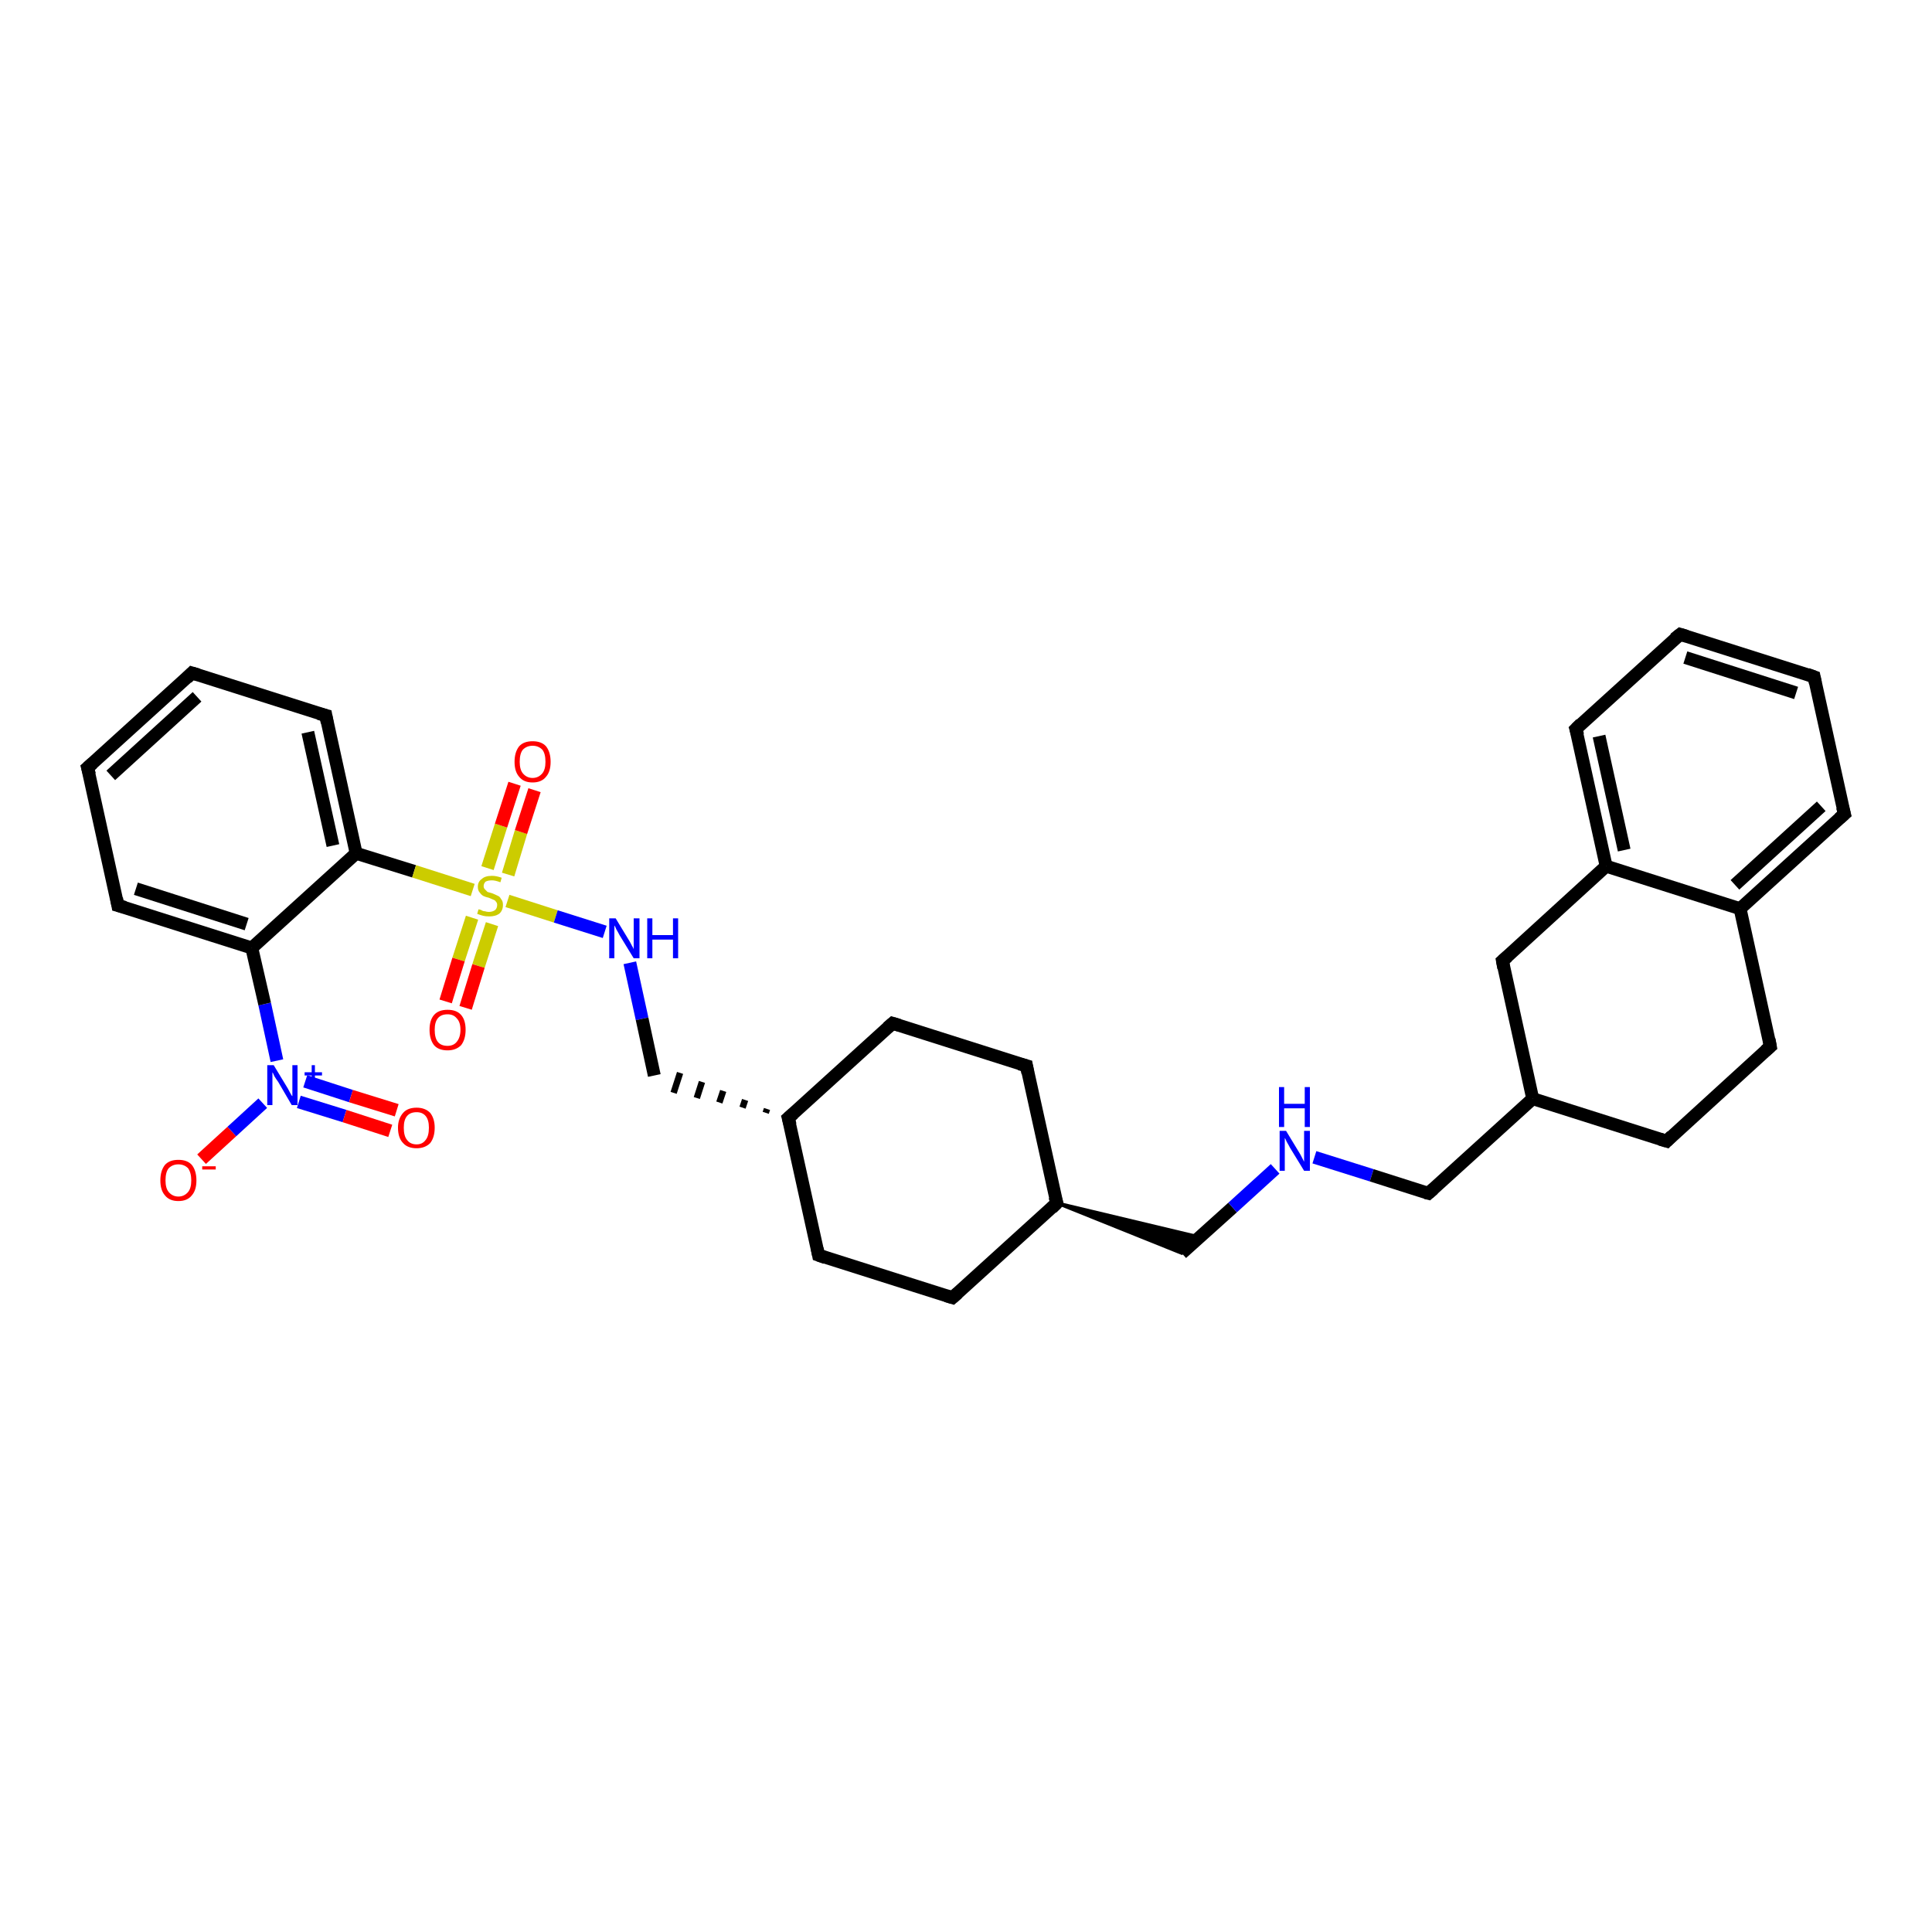 <?xml version='1.0' encoding='iso-8859-1'?>
<svg version='1.1' baseProfile='full'
              xmlns='http://www.w3.org/2000/svg'
                      xmlns:rdkit='http://www.rdkit.org/xml'
                      xmlns:xlink='http://www.w3.org/1999/xlink'
                  xml:space='preserve'
width='300px' height='300px' viewBox='0 0 300 300'>
<!-- END OF HEADER -->
<rect style='opacity:1.0;fill:#FFFFFF;stroke:none' width='300.0' height='300.0' x='0.0' y='0.0'> </rect>
<path class='bond-0 atom-0 atom-1' d='M 31.3,180.0 L 36.0,175.7' style='fill:none;fill-rule:evenodd;stroke:#FF0000;stroke-width:2.0px;stroke-linecap:butt;stroke-linejoin:miter;stroke-opacity:1' />
<path class='bond-0 atom-0 atom-1' d='M 36.0,175.7 L 40.8,171.3' style='fill:none;fill-rule:evenodd;stroke:#0000FF;stroke-width:2.0px;stroke-linecap:butt;stroke-linejoin:miter;stroke-opacity:1' />
<path class='bond-1 atom-1 atom-2' d='M 46.4,171.1 L 53.5,173.3' style='fill:none;fill-rule:evenodd;stroke:#0000FF;stroke-width:2.0px;stroke-linecap:butt;stroke-linejoin:miter;stroke-opacity:1' />
<path class='bond-1 atom-1 atom-2' d='M 53.5,173.3 L 60.6,175.6' style='fill:none;fill-rule:evenodd;stroke:#FF0000;stroke-width:2.0px;stroke-linecap:butt;stroke-linejoin:miter;stroke-opacity:1' />
<path class='bond-1 atom-1 atom-2' d='M 47.4,167.9 L 54.5,170.2' style='fill:none;fill-rule:evenodd;stroke:#0000FF;stroke-width:2.0px;stroke-linecap:butt;stroke-linejoin:miter;stroke-opacity:1' />
<path class='bond-1 atom-1 atom-2' d='M 54.5,170.2 L 61.6,172.4' style='fill:none;fill-rule:evenodd;stroke:#FF0000;stroke-width:2.0px;stroke-linecap:butt;stroke-linejoin:miter;stroke-opacity:1' />
<path class='bond-2 atom-1 atom-3' d='M 43.0,164.7 L 41.1,155.9' style='fill:none;fill-rule:evenodd;stroke:#0000FF;stroke-width:2.0px;stroke-linecap:butt;stroke-linejoin:miter;stroke-opacity:1' />
<path class='bond-2 atom-1 atom-3' d='M 41.1,155.9 L 39.1,147.2' style='fill:none;fill-rule:evenodd;stroke:#000000;stroke-width:2.0px;stroke-linecap:butt;stroke-linejoin:miter;stroke-opacity:1' />
<path class='bond-3 atom-3 atom-4' d='M 39.1,147.2 L 18.3,140.6' style='fill:none;fill-rule:evenodd;stroke:#000000;stroke-width:2.0px;stroke-linecap:butt;stroke-linejoin:miter;stroke-opacity:1' />
<path class='bond-3 atom-3 atom-4' d='M 38.3,143.5 L 21.1,138.0' style='fill:none;fill-rule:evenodd;stroke:#000000;stroke-width:2.0px;stroke-linecap:butt;stroke-linejoin:miter;stroke-opacity:1' />
<path class='bond-4 atom-4 atom-5' d='M 18.3,140.6 L 13.6,119.2' style='fill:none;fill-rule:evenodd;stroke:#000000;stroke-width:2.0px;stroke-linecap:butt;stroke-linejoin:miter;stroke-opacity:1' />
<path class='bond-5 atom-5 atom-6' d='M 13.6,119.2 L 29.8,104.5' style='fill:none;fill-rule:evenodd;stroke:#000000;stroke-width:2.0px;stroke-linecap:butt;stroke-linejoin:miter;stroke-opacity:1' />
<path class='bond-5 atom-5 atom-6' d='M 17.2,120.4 L 30.6,108.2' style='fill:none;fill-rule:evenodd;stroke:#000000;stroke-width:2.0px;stroke-linecap:butt;stroke-linejoin:miter;stroke-opacity:1' />
<path class='bond-6 atom-6 atom-7' d='M 29.8,104.5 L 50.6,111.1' style='fill:none;fill-rule:evenodd;stroke:#000000;stroke-width:2.0px;stroke-linecap:butt;stroke-linejoin:miter;stroke-opacity:1' />
<path class='bond-7 atom-7 atom-8' d='M 50.6,111.1 L 55.3,132.5' style='fill:none;fill-rule:evenodd;stroke:#000000;stroke-width:2.0px;stroke-linecap:butt;stroke-linejoin:miter;stroke-opacity:1' />
<path class='bond-7 atom-7 atom-8' d='M 47.8,113.7 L 51.7,131.3' style='fill:none;fill-rule:evenodd;stroke:#000000;stroke-width:2.0px;stroke-linecap:butt;stroke-linejoin:miter;stroke-opacity:1' />
<path class='bond-8 atom-8 atom-9' d='M 55.3,132.5 L 64.3,135.3' style='fill:none;fill-rule:evenodd;stroke:#000000;stroke-width:2.0px;stroke-linecap:butt;stroke-linejoin:miter;stroke-opacity:1' />
<path class='bond-8 atom-8 atom-9' d='M 64.3,135.3 L 73.4,138.2' style='fill:none;fill-rule:evenodd;stroke:#CCCC00;stroke-width:2.0px;stroke-linecap:butt;stroke-linejoin:miter;stroke-opacity:1' />
<path class='bond-9 atom-9 atom-10' d='M 73.3,142.5 L 71.2,149.0' style='fill:none;fill-rule:evenodd;stroke:#CCCC00;stroke-width:2.0px;stroke-linecap:butt;stroke-linejoin:miter;stroke-opacity:1' />
<path class='bond-9 atom-9 atom-10' d='M 71.2,149.0 L 69.2,155.5' style='fill:none;fill-rule:evenodd;stroke:#FF0000;stroke-width:2.0px;stroke-linecap:butt;stroke-linejoin:miter;stroke-opacity:1' />
<path class='bond-9 atom-9 atom-10' d='M 76.4,143.5 L 74.3,150.0' style='fill:none;fill-rule:evenodd;stroke:#CCCC00;stroke-width:2.0px;stroke-linecap:butt;stroke-linejoin:miter;stroke-opacity:1' />
<path class='bond-9 atom-9 atom-10' d='M 74.3,150.0 L 72.3,156.5' style='fill:none;fill-rule:evenodd;stroke:#FF0000;stroke-width:2.0px;stroke-linecap:butt;stroke-linejoin:miter;stroke-opacity:1' />
<path class='bond-10 atom-9 atom-11' d='M 78.9,135.8 L 80.9,129.2' style='fill:none;fill-rule:evenodd;stroke:#CCCC00;stroke-width:2.0px;stroke-linecap:butt;stroke-linejoin:miter;stroke-opacity:1' />
<path class='bond-10 atom-9 atom-11' d='M 80.9,129.2 L 83.0,122.7' style='fill:none;fill-rule:evenodd;stroke:#FF0000;stroke-width:2.0px;stroke-linecap:butt;stroke-linejoin:miter;stroke-opacity:1' />
<path class='bond-10 atom-9 atom-11' d='M 75.7,134.8 L 77.8,128.2' style='fill:none;fill-rule:evenodd;stroke:#CCCC00;stroke-width:2.0px;stroke-linecap:butt;stroke-linejoin:miter;stroke-opacity:1' />
<path class='bond-10 atom-9 atom-11' d='M 77.8,128.2 L 79.9,121.7' style='fill:none;fill-rule:evenodd;stroke:#FF0000;stroke-width:2.0px;stroke-linecap:butt;stroke-linejoin:miter;stroke-opacity:1' />
<path class='bond-11 atom-9 atom-12' d='M 78.8,139.9 L 86.3,142.3' style='fill:none;fill-rule:evenodd;stroke:#CCCC00;stroke-width:2.0px;stroke-linecap:butt;stroke-linejoin:miter;stroke-opacity:1' />
<path class='bond-11 atom-9 atom-12' d='M 86.3,142.3 L 93.9,144.7' style='fill:none;fill-rule:evenodd;stroke:#0000FF;stroke-width:2.0px;stroke-linecap:butt;stroke-linejoin:miter;stroke-opacity:1' />
<path class='bond-12 atom-12 atom-13' d='M 97.8,149.5 L 99.7,158.2' style='fill:none;fill-rule:evenodd;stroke:#0000FF;stroke-width:2.0px;stroke-linecap:butt;stroke-linejoin:miter;stroke-opacity:1' />
<path class='bond-12 atom-12 atom-13' d='M 99.7,158.2 L 101.6,167.0' style='fill:none;fill-rule:evenodd;stroke:#000000;stroke-width:2.0px;stroke-linecap:butt;stroke-linejoin:miter;stroke-opacity:1' />
<path class='bond-13 atom-14 atom-13' d='M 119.1,172.2 L 118.9,172.8' style='fill:none;fill-rule:evenodd;stroke:#000000;stroke-width:1.0px;stroke-linecap:butt;stroke-linejoin:miter;stroke-opacity:1' />
<path class='bond-13 atom-14 atom-13' d='M 115.7,170.8 L 115.3,172.0' style='fill:none;fill-rule:evenodd;stroke:#000000;stroke-width:1.0px;stroke-linecap:butt;stroke-linejoin:miter;stroke-opacity:1' />
<path class='bond-13 atom-14 atom-13' d='M 112.3,169.4 L 111.7,171.2' style='fill:none;fill-rule:evenodd;stroke:#000000;stroke-width:1.0px;stroke-linecap:butt;stroke-linejoin:miter;stroke-opacity:1' />
<path class='bond-13 atom-14 atom-13' d='M 109.0,168.0 L 108.2,170.5' style='fill:none;fill-rule:evenodd;stroke:#000000;stroke-width:1.0px;stroke-linecap:butt;stroke-linejoin:miter;stroke-opacity:1' />
<path class='bond-13 atom-14 atom-13' d='M 105.6,166.6 L 104.6,169.7' style='fill:none;fill-rule:evenodd;stroke:#000000;stroke-width:1.0px;stroke-linecap:butt;stroke-linejoin:miter;stroke-opacity:1' />
<path class='bond-14 atom-14 atom-15' d='M 122.4,173.6 L 127.1,194.9' style='fill:none;fill-rule:evenodd;stroke:#000000;stroke-width:2.0px;stroke-linecap:butt;stroke-linejoin:miter;stroke-opacity:1' />
<path class='bond-15 atom-15 atom-16' d='M 127.1,194.9 L 147.9,201.5' style='fill:none;fill-rule:evenodd;stroke:#000000;stroke-width:2.0px;stroke-linecap:butt;stroke-linejoin:miter;stroke-opacity:1' />
<path class='bond-16 atom-16 atom-17' d='M 147.9,201.5 L 164.1,186.8' style='fill:none;fill-rule:evenodd;stroke:#000000;stroke-width:2.0px;stroke-linecap:butt;stroke-linejoin:miter;stroke-opacity:1' />
<path class='bond-17 atom-17 atom-18' d='M 164.1,186.8 L 186.3,192.1 L 183.5,194.6 Z' style='fill:#000000;fill-rule:evenodd;fill-opacity:1;stroke:#000000;stroke-width:0.5px;stroke-linecap:butt;stroke-linejoin:miter;stroke-opacity:1;' />
<path class='bond-18 atom-18 atom-19' d='M 183.5,194.6 L 191.4,187.5' style='fill:none;fill-rule:evenodd;stroke:#000000;stroke-width:2.0px;stroke-linecap:butt;stroke-linejoin:miter;stroke-opacity:1' />
<path class='bond-18 atom-18 atom-19' d='M 191.4,187.5 L 198.0,181.5' style='fill:none;fill-rule:evenodd;stroke:#0000FF;stroke-width:2.0px;stroke-linecap:butt;stroke-linejoin:miter;stroke-opacity:1' />
<path class='bond-19 atom-19 atom-20' d='M 204.1,179.7 L 213.0,182.5' style='fill:none;fill-rule:evenodd;stroke:#0000FF;stroke-width:2.0px;stroke-linecap:butt;stroke-linejoin:miter;stroke-opacity:1' />
<path class='bond-19 atom-19 atom-20' d='M 213.0,182.5 L 221.8,185.3' style='fill:none;fill-rule:evenodd;stroke:#000000;stroke-width:2.0px;stroke-linecap:butt;stroke-linejoin:miter;stroke-opacity:1' />
<path class='bond-20 atom-20 atom-21' d='M 221.8,185.3 L 238.0,170.6' style='fill:none;fill-rule:evenodd;stroke:#000000;stroke-width:2.0px;stroke-linecap:butt;stroke-linejoin:miter;stroke-opacity:1' />
<path class='bond-21 atom-21 atom-22' d='M 238.0,170.6 L 258.8,177.2' style='fill:none;fill-rule:evenodd;stroke:#000000;stroke-width:2.0px;stroke-linecap:butt;stroke-linejoin:miter;stroke-opacity:1' />
<path class='bond-22 atom-22 atom-23' d='M 258.8,177.2 L 274.9,162.5' style='fill:none;fill-rule:evenodd;stroke:#000000;stroke-width:2.0px;stroke-linecap:butt;stroke-linejoin:miter;stroke-opacity:1' />
<path class='bond-23 atom-23 atom-24' d='M 274.9,162.5 L 270.2,141.1' style='fill:none;fill-rule:evenodd;stroke:#000000;stroke-width:2.0px;stroke-linecap:butt;stroke-linejoin:miter;stroke-opacity:1' />
<path class='bond-24 atom-24 atom-25' d='M 270.2,141.1 L 286.4,126.4' style='fill:none;fill-rule:evenodd;stroke:#000000;stroke-width:2.0px;stroke-linecap:butt;stroke-linejoin:miter;stroke-opacity:1' />
<path class='bond-24 atom-24 atom-25' d='M 269.4,137.4 L 282.8,125.2' style='fill:none;fill-rule:evenodd;stroke:#000000;stroke-width:2.0px;stroke-linecap:butt;stroke-linejoin:miter;stroke-opacity:1' />
<path class='bond-25 atom-25 atom-26' d='M 286.4,126.4 L 281.7,105.1' style='fill:none;fill-rule:evenodd;stroke:#000000;stroke-width:2.0px;stroke-linecap:butt;stroke-linejoin:miter;stroke-opacity:1' />
<path class='bond-26 atom-26 atom-27' d='M 281.7,105.1 L 260.9,98.5' style='fill:none;fill-rule:evenodd;stroke:#000000;stroke-width:2.0px;stroke-linecap:butt;stroke-linejoin:miter;stroke-opacity:1' />
<path class='bond-26 atom-26 atom-27' d='M 278.9,107.6 L 261.7,102.1' style='fill:none;fill-rule:evenodd;stroke:#000000;stroke-width:2.0px;stroke-linecap:butt;stroke-linejoin:miter;stroke-opacity:1' />
<path class='bond-27 atom-27 atom-28' d='M 260.9,98.5 L 244.7,113.2' style='fill:none;fill-rule:evenodd;stroke:#000000;stroke-width:2.0px;stroke-linecap:butt;stroke-linejoin:miter;stroke-opacity:1' />
<path class='bond-28 atom-28 atom-29' d='M 244.7,113.2 L 249.4,134.5' style='fill:none;fill-rule:evenodd;stroke:#000000;stroke-width:2.0px;stroke-linecap:butt;stroke-linejoin:miter;stroke-opacity:1' />
<path class='bond-28 atom-28 atom-29' d='M 248.3,114.3 L 252.2,132.0' style='fill:none;fill-rule:evenodd;stroke:#000000;stroke-width:2.0px;stroke-linecap:butt;stroke-linejoin:miter;stroke-opacity:1' />
<path class='bond-29 atom-29 atom-30' d='M 249.4,134.5 L 233.3,149.2' style='fill:none;fill-rule:evenodd;stroke:#000000;stroke-width:2.0px;stroke-linecap:butt;stroke-linejoin:miter;stroke-opacity:1' />
<path class='bond-30 atom-17 atom-31' d='M 164.1,186.8 L 159.4,165.5' style='fill:none;fill-rule:evenodd;stroke:#000000;stroke-width:2.0px;stroke-linecap:butt;stroke-linejoin:miter;stroke-opacity:1' />
<path class='bond-31 atom-31 atom-32' d='M 159.4,165.5 L 138.6,158.9' style='fill:none;fill-rule:evenodd;stroke:#000000;stroke-width:2.0px;stroke-linecap:butt;stroke-linejoin:miter;stroke-opacity:1' />
<path class='bond-32 atom-8 atom-3' d='M 55.3,132.5 L 39.1,147.2' style='fill:none;fill-rule:evenodd;stroke:#000000;stroke-width:2.0px;stroke-linecap:butt;stroke-linejoin:miter;stroke-opacity:1' />
<path class='bond-33 atom-32 atom-14' d='M 138.6,158.9 L 122.4,173.6' style='fill:none;fill-rule:evenodd;stroke:#000000;stroke-width:2.0px;stroke-linecap:butt;stroke-linejoin:miter;stroke-opacity:1' />
<path class='bond-34 atom-30 atom-21' d='M 233.3,149.2 L 238.0,170.6' style='fill:none;fill-rule:evenodd;stroke:#000000;stroke-width:2.0px;stroke-linecap:butt;stroke-linejoin:miter;stroke-opacity:1' />
<path class='bond-35 atom-29 atom-24' d='M 249.4,134.5 L 270.2,141.1' style='fill:none;fill-rule:evenodd;stroke:#000000;stroke-width:2.0px;stroke-linecap:butt;stroke-linejoin:miter;stroke-opacity:1' />
<path d='M 19.4,140.9 L 18.3,140.6 L 18.1,139.5' style='fill:none;stroke:#000000;stroke-width:2.0px;stroke-linecap:butt;stroke-linejoin:miter;stroke-opacity:1;' />
<path d='M 13.9,120.3 L 13.6,119.2 L 14.4,118.5' style='fill:none;stroke:#000000;stroke-width:2.0px;stroke-linecap:butt;stroke-linejoin:miter;stroke-opacity:1;' />
<path d='M 29.0,105.3 L 29.8,104.5 L 30.8,104.8' style='fill:none;stroke:#000000;stroke-width:2.0px;stroke-linecap:butt;stroke-linejoin:miter;stroke-opacity:1;' />
<path d='M 49.5,110.8 L 50.6,111.1 L 50.8,112.2' style='fill:none;stroke:#000000;stroke-width:2.0px;stroke-linecap:butt;stroke-linejoin:miter;stroke-opacity:1;' />
<path d='M 122.7,174.7 L 122.4,173.6 L 123.2,172.9' style='fill:none;stroke:#000000;stroke-width:2.0px;stroke-linecap:butt;stroke-linejoin:miter;stroke-opacity:1;' />
<path d='M 126.9,193.9 L 127.1,194.9 L 128.2,195.3' style='fill:none;stroke:#000000;stroke-width:2.0px;stroke-linecap:butt;stroke-linejoin:miter;stroke-opacity:1;' />
<path d='M 146.9,201.2 L 147.9,201.5 L 148.7,200.8' style='fill:none;stroke:#000000;stroke-width:2.0px;stroke-linecap:butt;stroke-linejoin:miter;stroke-opacity:1;' />
<path d='M 163.3,187.6 L 164.1,186.8 L 163.8,185.8' style='fill:none;stroke:#000000;stroke-width:2.0px;stroke-linecap:butt;stroke-linejoin:miter;stroke-opacity:1;' />
<path d='M 221.4,185.2 L 221.8,185.3 L 222.6,184.6' style='fill:none;stroke:#000000;stroke-width:2.0px;stroke-linecap:butt;stroke-linejoin:miter;stroke-opacity:1;' />
<path d='M 257.8,176.9 L 258.8,177.2 L 259.6,176.4' style='fill:none;stroke:#000000;stroke-width:2.0px;stroke-linecap:butt;stroke-linejoin:miter;stroke-opacity:1;' />
<path d='M 274.1,163.2 L 274.9,162.5 L 274.7,161.4' style='fill:none;stroke:#000000;stroke-width:2.0px;stroke-linecap:butt;stroke-linejoin:miter;stroke-opacity:1;' />
<path d='M 285.6,127.1 L 286.4,126.4 L 286.1,125.3' style='fill:none;stroke:#000000;stroke-width:2.0px;stroke-linecap:butt;stroke-linejoin:miter;stroke-opacity:1;' />
<path d='M 281.9,106.1 L 281.7,105.1 L 280.6,104.7' style='fill:none;stroke:#000000;stroke-width:2.0px;stroke-linecap:butt;stroke-linejoin:miter;stroke-opacity:1;' />
<path d='M 261.9,98.8 L 260.9,98.5 L 260.0,99.2' style='fill:none;stroke:#000000;stroke-width:2.0px;stroke-linecap:butt;stroke-linejoin:miter;stroke-opacity:1;' />
<path d='M 245.5,112.4 L 244.7,113.2 L 245.0,114.2' style='fill:none;stroke:#000000;stroke-width:2.0px;stroke-linecap:butt;stroke-linejoin:miter;stroke-opacity:1;' />
<path d='M 234.1,148.5 L 233.3,149.2 L 233.5,150.3' style='fill:none;stroke:#000000;stroke-width:2.0px;stroke-linecap:butt;stroke-linejoin:miter;stroke-opacity:1;' />
<path d='M 159.6,166.6 L 159.4,165.5 L 158.3,165.2' style='fill:none;stroke:#000000;stroke-width:2.0px;stroke-linecap:butt;stroke-linejoin:miter;stroke-opacity:1;' />
<path d='M 139.6,159.2 L 138.6,158.9 L 137.8,159.6' style='fill:none;stroke:#000000;stroke-width:2.0px;stroke-linecap:butt;stroke-linejoin:miter;stroke-opacity:1;' />
<path class='atom-0' d='M 24.9 183.3
Q 24.9 181.8, 25.6 180.9
Q 26.3 180.1, 27.7 180.1
Q 29.1 180.1, 29.8 180.9
Q 30.5 181.8, 30.5 183.3
Q 30.5 184.8, 29.8 185.6
Q 29.1 186.5, 27.7 186.5
Q 26.3 186.5, 25.6 185.6
Q 24.9 184.8, 24.9 183.3
M 27.7 185.8
Q 28.6 185.8, 29.2 185.1
Q 29.7 184.5, 29.7 183.3
Q 29.7 182.1, 29.2 181.4
Q 28.6 180.8, 27.7 180.8
Q 26.8 180.8, 26.2 181.4
Q 25.7 182.0, 25.7 183.3
Q 25.7 184.5, 26.2 185.1
Q 26.8 185.8, 27.7 185.8
' fill='#FF0000'/>
<path class='atom-0' d='M 31.4 181.1
L 33.5 181.1
L 33.5 181.6
L 31.4 181.6
L 31.4 181.1
' fill='#FF0000'/>
<path class='atom-1' d='M 42.5 165.4
L 44.5 168.7
Q 44.7 169.0, 45.0 169.6
Q 45.3 170.2, 45.4 170.2
L 45.4 165.4
L 46.2 165.4
L 46.2 171.6
L 45.3 171.6
L 43.2 168.0
Q 42.9 167.6, 42.6 167.1
Q 42.4 166.6, 42.3 166.5
L 42.3 171.6
L 41.5 171.6
L 41.5 165.4
L 42.5 165.4
' fill='#0000FF'/>
<path class='atom-1' d='M 47.3 166.5
L 48.4 166.5
L 48.4 165.4
L 48.9 165.4
L 48.9 166.5
L 50.0 166.5
L 50.0 167.0
L 48.9 167.0
L 48.9 168.1
L 48.4 168.1
L 48.4 167.0
L 47.3 167.0
L 47.3 166.5
' fill='#0000FF'/>
<path class='atom-2' d='M 61.8 175.1
Q 61.8 173.7, 62.6 172.8
Q 63.3 172.0, 64.7 172.0
Q 66.0 172.0, 66.8 172.8
Q 67.5 173.7, 67.5 175.1
Q 67.5 176.6, 66.8 177.5
Q 66.0 178.3, 64.7 178.3
Q 63.3 178.3, 62.6 177.5
Q 61.8 176.7, 61.8 175.1
M 64.7 177.7
Q 65.6 177.7, 66.1 177.0
Q 66.6 176.4, 66.6 175.1
Q 66.6 173.9, 66.1 173.3
Q 65.6 172.7, 64.7 172.7
Q 63.7 172.7, 63.2 173.3
Q 62.7 173.9, 62.7 175.1
Q 62.7 176.4, 63.2 177.0
Q 63.7 177.7, 64.7 177.7
' fill='#FF0000'/>
<path class='atom-9' d='M 74.3 141.2
Q 74.4 141.2, 74.7 141.3
Q 75.0 141.5, 75.3 141.5
Q 75.6 141.6, 75.9 141.6
Q 76.5 141.6, 76.9 141.3
Q 77.2 141.0, 77.2 140.5
Q 77.2 140.2, 77.0 140.0
Q 76.9 139.8, 76.6 139.7
Q 76.4 139.6, 75.9 139.4
Q 75.4 139.3, 75.0 139.1
Q 74.7 138.9, 74.5 138.6
Q 74.2 138.3, 74.2 137.7
Q 74.2 136.9, 74.8 136.5
Q 75.3 136.0, 76.4 136.0
Q 77.1 136.0, 77.9 136.3
L 77.7 137.0
Q 76.9 136.7, 76.4 136.7
Q 75.8 136.7, 75.4 136.9
Q 75.1 137.2, 75.1 137.6
Q 75.1 137.9, 75.3 138.1
Q 75.5 138.3, 75.7 138.5
Q 76.0 138.6, 76.4 138.7
Q 76.9 138.9, 77.3 139.1
Q 77.6 139.2, 77.8 139.6
Q 78.1 139.9, 78.1 140.5
Q 78.1 141.4, 77.5 141.9
Q 76.9 142.3, 76.0 142.3
Q 75.4 142.3, 75.0 142.2
Q 74.6 142.1, 74.1 141.9
L 74.3 141.2
' fill='#CCCC00'/>
<path class='atom-10' d='M 66.7 159.9
Q 66.7 158.4, 67.4 157.6
Q 68.1 156.8, 69.5 156.8
Q 70.9 156.8, 71.6 157.6
Q 72.3 158.4, 72.3 159.9
Q 72.3 161.4, 71.6 162.3
Q 70.8 163.1, 69.5 163.1
Q 68.1 163.1, 67.4 162.3
Q 66.7 161.4, 66.7 159.9
M 69.5 162.4
Q 70.4 162.4, 70.9 161.8
Q 71.5 161.1, 71.5 159.9
Q 71.5 158.7, 70.9 158.1
Q 70.4 157.5, 69.5 157.5
Q 68.5 157.5, 68.0 158.1
Q 67.5 158.7, 67.5 159.9
Q 67.5 161.2, 68.0 161.8
Q 68.5 162.4, 69.5 162.4
' fill='#FF0000'/>
<path class='atom-11' d='M 79.9 118.3
Q 79.9 116.8, 80.6 115.9
Q 81.3 115.1, 82.7 115.1
Q 84.1 115.1, 84.8 115.9
Q 85.5 116.8, 85.5 118.3
Q 85.5 119.8, 84.8 120.6
Q 84.1 121.5, 82.7 121.5
Q 81.3 121.5, 80.6 120.6
Q 79.9 119.8, 79.9 118.3
M 82.7 120.8
Q 83.6 120.8, 84.2 120.1
Q 84.7 119.5, 84.7 118.3
Q 84.7 117.0, 84.2 116.4
Q 83.6 115.8, 82.7 115.8
Q 81.8 115.8, 81.2 116.4
Q 80.7 117.0, 80.7 118.3
Q 80.7 119.5, 81.2 120.1
Q 81.8 120.8, 82.7 120.8
' fill='#FF0000'/>
<path class='atom-12' d='M 95.6 142.6
L 97.6 145.9
Q 97.8 146.2, 98.1 146.8
Q 98.4 147.3, 98.4 147.4
L 98.4 142.6
L 99.3 142.6
L 99.3 148.8
L 98.4 148.8
L 96.2 145.2
Q 96.0 144.8, 95.7 144.3
Q 95.5 143.8, 95.4 143.7
L 95.4 148.8
L 94.6 148.8
L 94.6 142.6
L 95.6 142.6
' fill='#0000FF'/>
<path class='atom-12' d='M 100.5 142.6
L 101.3 142.6
L 101.3 145.2
L 104.5 145.2
L 104.5 142.6
L 105.3 142.6
L 105.3 148.8
L 104.5 148.8
L 104.5 145.9
L 101.3 145.9
L 101.3 148.8
L 100.5 148.8
L 100.5 142.6
' fill='#0000FF'/>
<path class='atom-19' d='M 199.7 175.6
L 201.7 178.9
Q 201.9 179.2, 202.2 179.8
Q 202.5 180.4, 202.5 180.4
L 202.5 175.6
L 203.4 175.6
L 203.4 181.8
L 202.5 181.8
L 200.3 178.2
Q 200.1 177.8, 199.8 177.3
Q 199.6 176.8, 199.5 176.7
L 199.5 181.8
L 198.7 181.8
L 198.7 175.6
L 199.7 175.6
' fill='#0000FF'/>
<path class='atom-19' d='M 198.6 168.8
L 199.4 168.8
L 199.4 171.4
L 202.6 171.4
L 202.6 168.8
L 203.4 168.8
L 203.4 175.0
L 202.6 175.0
L 202.6 172.1
L 199.4 172.1
L 199.4 175.0
L 198.6 175.0
L 198.6 168.8
' fill='#0000FF'/>
</svg>
